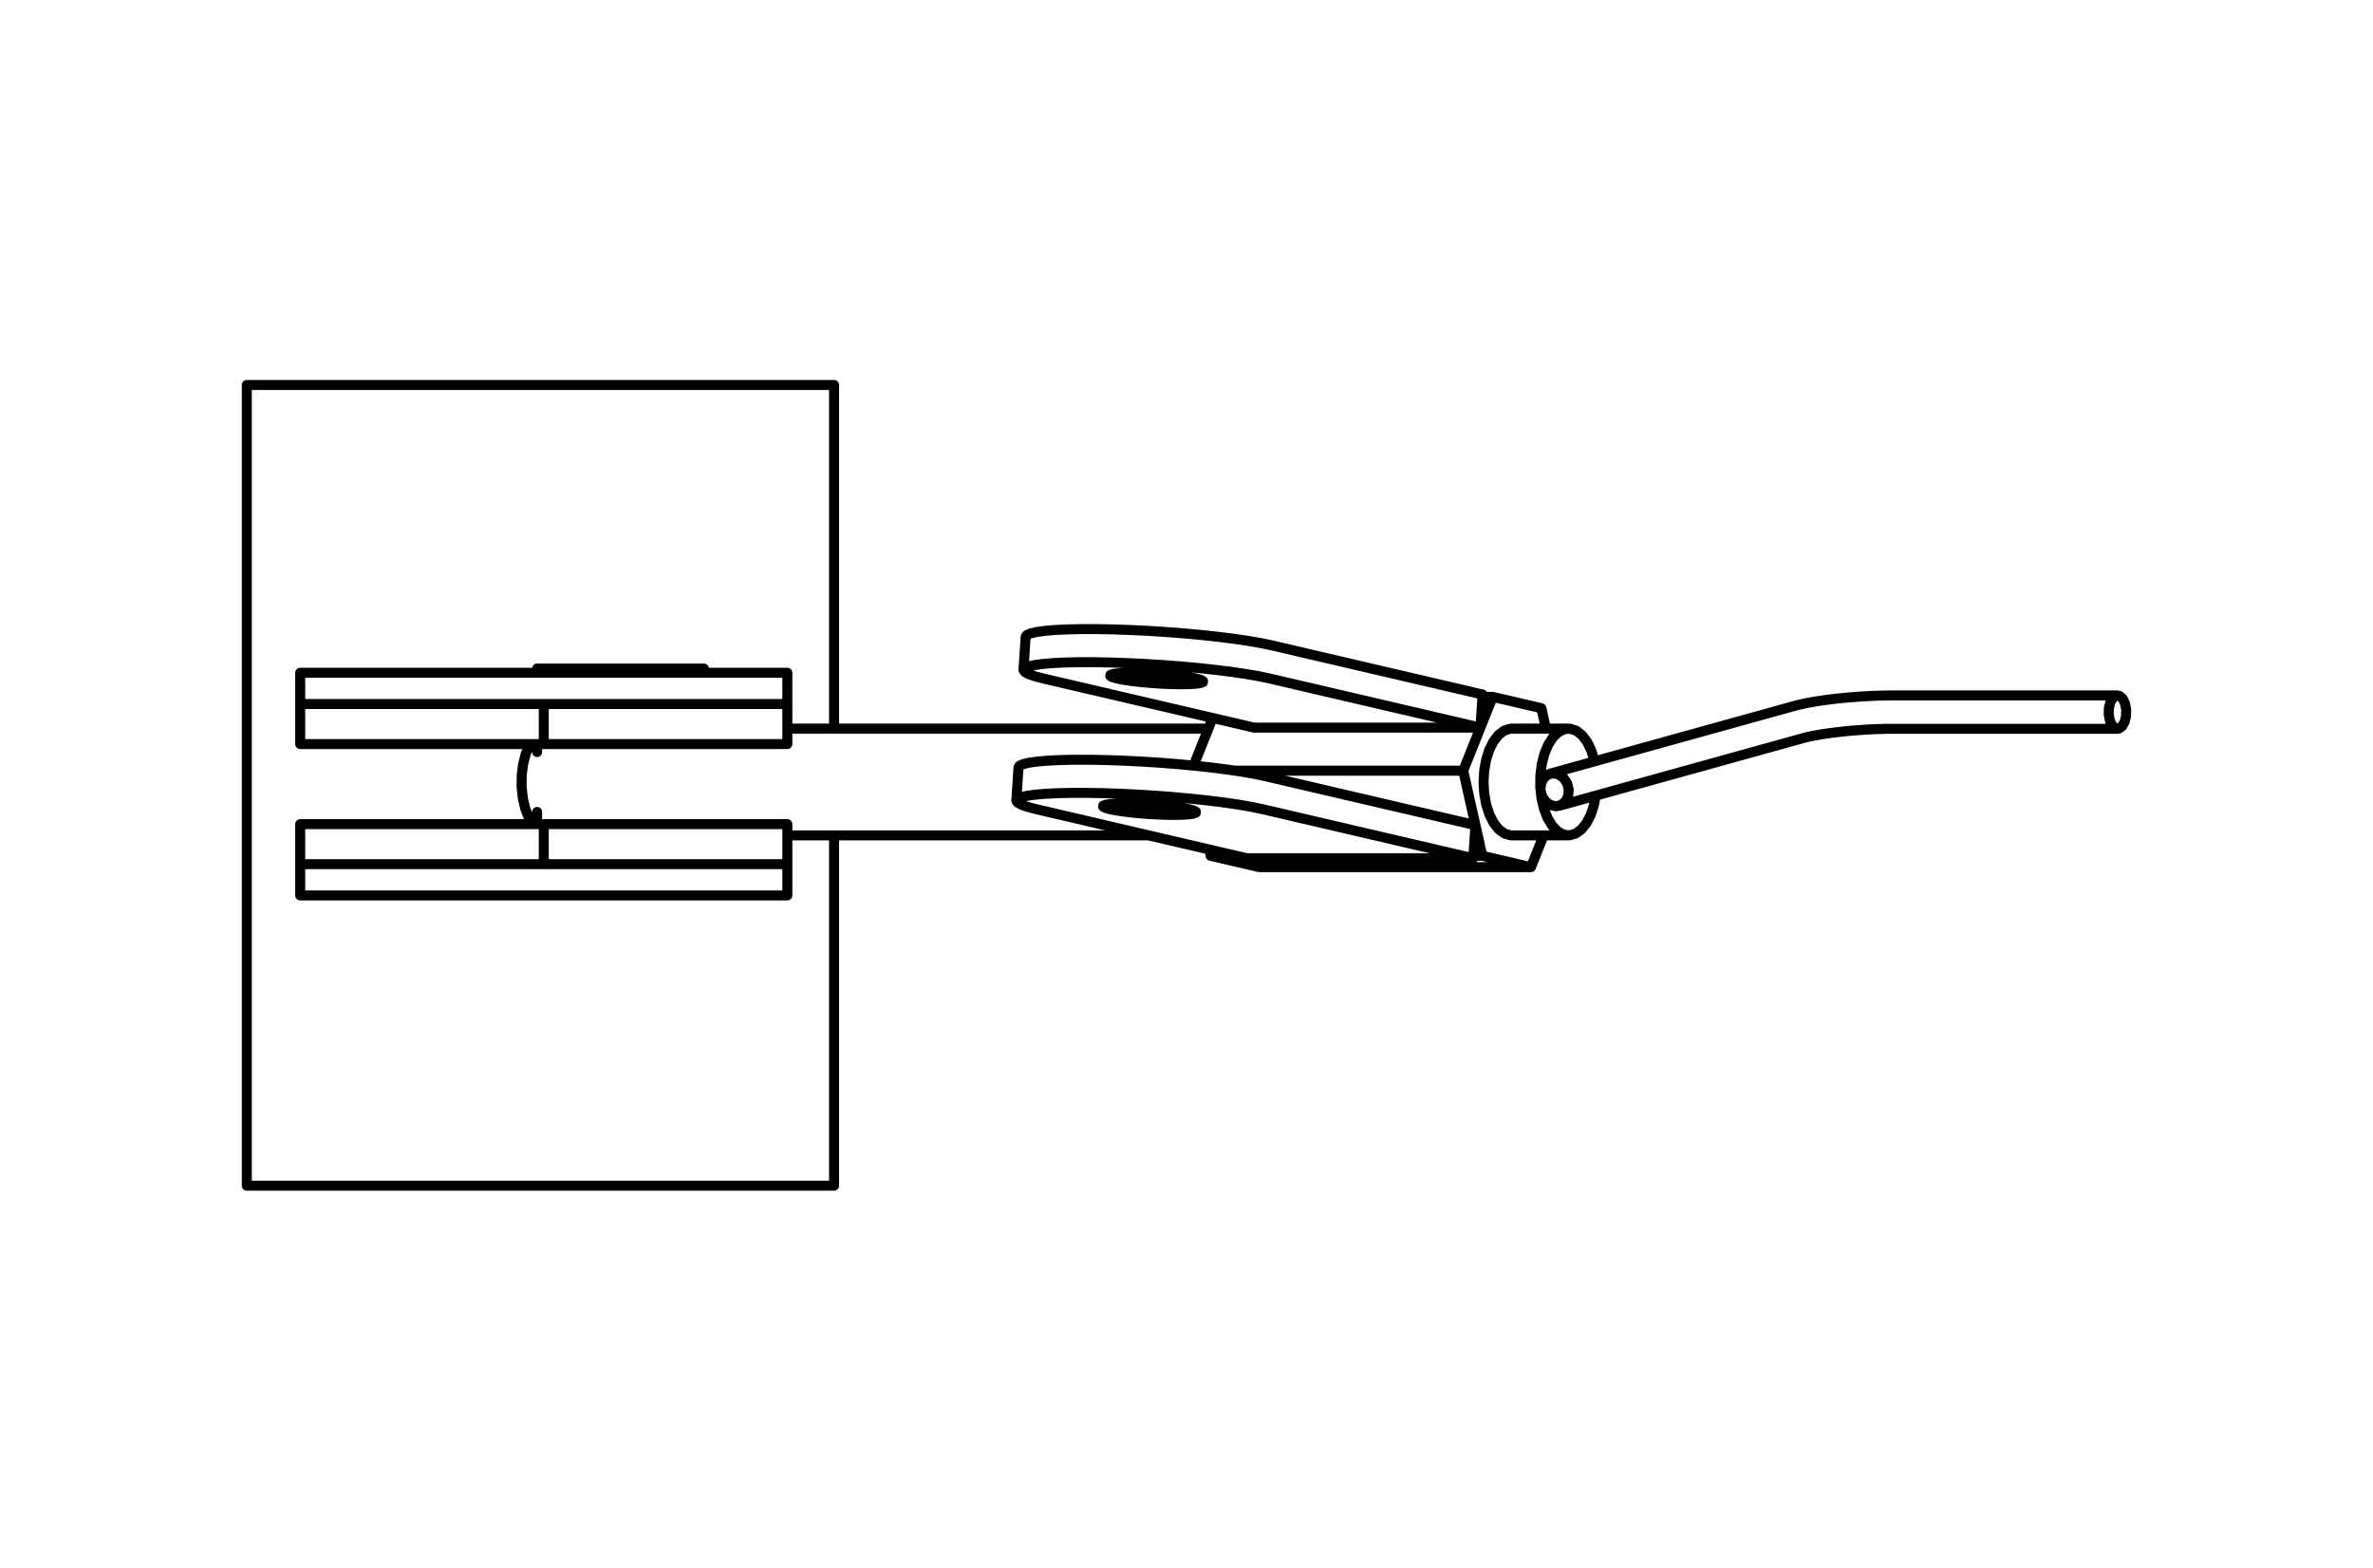 <?xml version="1.0" encoding="UTF-8"?>
<!DOCTYPE svg PUBLIC "-//W3C//DTD SVG 1.1//EN" "http://www.w3.org/Graphics/SVG/1.1/DTD/svg11.dtd">
<!-- Creator: CorelDRAW -->
<svg xmlns="http://www.w3.org/2000/svg" xml:space="preserve" width="71.12mm" height="46.99mm" version="1.1" style="shape-rendering:geometricPrecision; text-rendering:geometricPrecision; image-rendering:optimizeQuality; fill-rule:evenodd; clip-rule:evenodd"
viewBox="0 0 7112 4699"
 xmlns:xlink="http://www.w3.org/1999/xlink"
 xmlns:xodm="http://www.corel.com/coreldraw/odm/2003">
 <defs>
  <style type="text/css">
   <![CDATA[
    .str0 {stroke:black;stroke-width:29.99;stroke-linecap:round;stroke-linejoin:round;stroke-miterlimit:10}
    .fil0 {fill:none;fill-rule:nonzero}
   ]]>
  </style>
 </defs>
 <g id="Слой_x0020_1">
  <path class="fil0 str0" d="M5379.83 2115.27l-733.99 203.59m26.71 96.38l734.02 -203.62m939.52 -127.25l-678.43 0m0 100.01l678.43 0m-939.52 27.24l8.82 -2.26 19.19 -4.13 24.34 -4.34 28.75 -4.16 31.9 -3.85 33.72 -3.24 34.33 -2.54 33.58 -1.73 31.65 -0.88 14.81 -0.11m0 -100.01l-16.97 0.14 -34.6 0.99 -36.06 1.87 -36.55 2.75 -36.09 3.49 -34.6 4.2 -32.25 4.76 -29.14 5.29 -25.68 5.82 -5.89 1.59m-3020.09 388.52l1082.95 0m1088.39 0l169.58 0m0 -320.01l-169.58 0m-909.49 0l-1261.85 0m692.78 116.14l-6.49 99.23m27.94 -490.85l-6.53 99.23m-957.72 8.82l0 -12.56m-499.99 429.72l0 36.55m0 -466.27l0 12.56m0 213.72l0 24.02m750.01 215.97l-3.53 0 -10.48 0 -17.32 0 -24.06 0 -30.55 0 -36.73 0 -42.58 0 -47.97 0 -53.03 0 -57.46 0 -61.42 0 -64.81 0 -67.52 0 -69.64 0 -71.08 0 -71.83 0m730.01 120.02l0 -120.02m0 120.02l-3.53 0 -10.48 0 -17.32 0 -24.06 0 -30.55 0 -36.73 0 -42.58 0 -47.97 0 -53.03 0 -57.46 0 -61.42 0 -64.81 0 -67.52 0 -69.64 0 -71.08 0 -71.83 0m0 0l0 -120.02m-730 0l3.49 0 10.48 0 17.36 0 24.02 0 30.55 0 36.72 0 42.58 0 48.02 0 52.99 0 57.46 0 61.42 0 64.81 0 67.52 0 69.64 0 71.08 0 71.86 0m-730 120.02l0 -120.02m0 120.02l3.49 0 10.48 0 17.36 0 24.02 0 30.55 0 36.72 0 42.58 0 48.02 0 52.99 0 57.46 0 61.42 0 64.81 0 67.52 0 69.64 0 71.08 0 71.86 0m-730 29.28l0 -6.6 0 -5.86 0 -5.04 0 -4.2 0 -3.28 0 -2.4 0 -1.45 0 -0.45m1460.01 0l0 0.45 0 1.45 0 2.4 0 3.28 0 4.2 0 5.04 0 5.86 0 6.6m-1460.01 64.41l1460.01 0m-1460.01 0l0 -1.05 0 -3.14 0 -5.26 0 -7.27 0 -9.24 0 -11.11 0 -12.84 0 -14.5m1460.01 0l0 14.5 0 12.84 0 11.11 0 9.24 0 7.27 0 5.26 0 3.14 0 1.05m2341.88 -316.72l-4.73 -18.91 -10.44 -16.05 -14.57 -10.72 -16.55 -3.78 -15.91 3.78 -12.95 10.72 -7.93 16.05 -1.73 18.91 4.69 18.94 10.44 16.06 14.61 10.72 16.51 3.77 15.91 -3.77 12.94 -10.72 7.94 -16.06 1.77 -18.94m1618.26 -225.43l0.53 -19.47 4.44 -17.64 7.66 -13.05 9.73 -6.56 10.34 0.99 9.35 8.36 6.91 14.46 3.46 18.38 -0.49 19.47 -4.45 17.64 -7.65 13.09 -9.74 6.53 -10.34 -0.96 -9.35 -8.39 -6.91 -14.47 -3.49 -18.38m-4731.81 88.45l-0.95 1.8 -11.33 27.16 -7.97 31.18 -4.23 33.66 -0.32 34.57 3.67 33.94 7.41 31.61 10.86 27.9 10.44 18.17m3092.7 -284.58l-17.74 8.71 -16.34 15.7 -14.18 21.98 -11.32 27.16 -7.98 31.18 -4.23 33.66 -0.32 34.57 3.64 33.94 7.44 31.61 10.87 27.9 13.75 22.83 16.06 16.72 17.56 9.81 18.31 2.43 18.14 -5.04 17.14 -12.28 15.35 -18.91 12.84 -24.73 9.7 -29.35 5.61 -28.68m-3.78 -102.73l-0.67 -2.93 -9.17 -29.95 -12.38 -25.5 -15.03 -19.9 -16.9 -13.34 -18.06 -6.13 -18.31 1.27m-1635.83 114.44l3.25 -4.8 10.61 -4.91 17.78 -4.23 24.66 -3.46 31.01 -2.68 36.83 -1.8 41.98 -0.91 46.29 0 49.77 0.91 52.36 1.8 53.9 2.68 54.47 3.46 54.01 4.23 52.6 4.91 50.16 5.43 46.78 5.96 42.58 6.32 37.5 6.52 31.82 6.71m-684.91 99.23l-25.51 -6.66 -18.7 -6.57 -11.53 -6.31 -4.2 -5.93 3.24 -5.47 10.62 -4.9 17.78 -4.23 24.66 -3.46 31.01 -2.68 36.83 -1.8 41.98 -0.92 46.29 0 49.77 0.92 52.32 1.8 53.9 2.68 54.51 3.46 54.01 4.23 52.6 4.9 50.16 5.47 46.78 5.93 42.55 6.31 37.53 6.57 31.82 6.66m-412.85 -17.18l28.25 0.46 30.56 1.27 31.29 2.05 30.44 2.71 28.12 3.25 24.34 3.63 19.37 3.81 13.4 3.81 6.78 3.64 -0.18 3.24 -7.16 2.72 -13.73 2.05 -19.64 1.27 -24.59 0.45 -28.26 -0.45 -30.55 -1.27 -31.26 -2.05 -30.48 -2.72 -28.08 -3.24 -24.38 -3.64 -19.33 -3.81 -13.4 -3.81 -6.81 -3.63 0.21 -3.25 7.13 -2.71 13.75 -2.05 19.62 -1.27 24.59 -0.46m365.51 164.29l-631.08 -147.11m678.42 0l631.09 147.11m0 0l-678.43 0m684.95 -99.23l-6.52 99.23m-624.6 -246.34l631.12 147.11m-616.19 -439.5l-31.79 -6.7 -37.53 -6.52 -42.55 -6.32 -46.81 -5.96 -50.17 -5.47 -52.56 -4.87 -54.05 -4.23 -54.47 -3.46 -53.9 -2.68 -52.32 -1.8 -49.77 -0.92 -46.32 0 -41.95 0.92 -36.83 1.8 -31.04 2.68 -24.63 3.46 -17.81 4.23 -10.62 4.87 -3.21 5.47 4.16 5.96 11.57 6.32 18.7 6.52 25.47 6.7m684.95 -99.27l-31.82 -6.66 -37.53 -6.57 -42.55 -6.28 -46.81 -5.96 -50.13 -5.47 -52.6 -4.86 -54.05 -4.24 -54.47 -3.49 -53.9 -2.65 -52.32 -1.79 -49.77 -0.92 -46.32 0 -41.95 0.92 -36.83 1.79 -31.04 2.65 -24.63 3.49 -17.78 4.24 -10.62 4.86 -3.24 4.84m319.02 108.19l-24.59 0.43 -19.65 1.27 -13.73 2.04 -7.16 2.72 -0.17 3.28 6.77 3.6 13.41 3.84 19.36 3.81 24.34 3.64 28.12 3.24 30.45 2.72 31.29 2.05 30.55 1.27 28.26 0.42 24.55 -0.42 19.65 -1.27 13.76 -2.05 7.12 -2.72 0.18 -3.24 -6.77 -3.64 -13.41 -3.81 -19.37 -3.84 -24.34 -3.6 -28.08 -3.28 -30.48 -2.72 -31.26 -2.04 -30.55 -1.27 -28.25 -0.43m-265.61 17.18l631.12 147.11m678.43 0l-631.12 -147.11m-47.31 147.11l678.43 0m0 0l6.49 -99.23m0 0l-631.09 -147.15m820.95 249.38l-13.76 -61.21m-31.18 476.4l38.06 -95.18m-183.79 61.2l145.73 33.98m-203.03 -289.14l57.3 255.16m31.18 -476.39l-88.48 221.23m234.21 -187.26l-145.73 -33.97m57.29 415.19l-4.05 -0.18 -18.1 -5.36 -17.08 -12.63 -15.24 -19.23 -12.7 -24.94 -9.56 -29.53 -5.96 -32.73 -2.12 -34.37 1.87 -34.43 5.75 -32.84 9.35 -29.77 12.53 -25.26 15.1 -19.62 17 -13.02 18.06 -5.78 5.15 -0.32m-145.77 126.05l-683.18 0m740.48 255.16l-26.64 0m-710.74 0l-76.76 0m-4.24 -18.87l4.24 18.87m845.32 -476.39l-30.83 0m-808.6 63.26l-57.08 142.76m1011.06 304.35l-814.11 0m-145.76 -33.98l145.76 33.98m-2046.99 -595.18l37.75 0 40.46 0 42.02 0 42.37 0 41.52 0 39.44 0 36.26 0 32 0 26.85 0 20.92 0 14.39 0 7.44 0 1.06 0m-499.99 0l3.32 0 10.4 0 17.22 0 23.49 0 29.14 0 33.94 0m632.5 106.26l-3.53 0 -10.48 0 -17.32 0 -24.06 0 -30.55 0 -36.73 0 -42.58 0 -47.97 0 -53.03 0 -57.46 0 -61.42 0 -64.81 0 -67.52 0 -69.64 0 -71.08 0 -71.83 0m730.01 120.02l0 -120.02m0 120.02l-3.53 0 -10.48 0 -17.32 0 -24.06 0 -30.55 0 -36.73 0 -42.58 0 -47.97 0 -53.03 0 -57.46 0 -61.42 0 -64.81 0 -67.52 0 -69.64 0 -71.08 0 -71.83 0m0 0l0 -120.02m-730 0l3.49 0 10.48 0 17.36 0 24.02 0 30.55 0 36.72 0 42.58 0 48.02 0 52.99 0 57.46 0 61.42 0 64.81 0 67.52 0 69.64 0 71.08 0 71.86 0m-730 120.02l3.49 0 10.48 0 17.36 0 24.02 0 30.55 0 36.72 0 42.58 0 48.02 0 52.99 0 57.46 0 61.42 0 64.81 0 67.52 0 69.64 0 71.08 0 71.86 0m-730 0l0 -120.02m1460.01 0l0 -0.46 0 -1.44 0 -2.4 0 -3.28 0 -4.2 0 -5.05 0 -5.85 0 -6.6m-1460.01 0l0 6.6 0 5.85 0 5.05 0 4.2 0 3.28 0 2.4 0 1.44 0 0.46m0 -93.7l1460.01 0m0 64.42l0 -14.5 0 -12.84 0 -11.11 0 -9.24 0 -7.27 0 -5.26 0 -3.14 0 -1.06m-1460.01 0l0 1.06 0 3.14 0 5.26 0 7.27 0 9.24 0 11.11 0 12.84 0 14.5m-160.02 -927.03l0 2399.98m0 -2399.98l2.72 0 7.93 0 12.95 0 17.43 0 21.2 0 24.2 0 26.28 0 27.31 0m-140.02 2399.98l2.72 0 7.93 0 12.95 0 17.43 0 21.2 0 24.2 0 26.28 0 27.31 0m1480.01 -2399.98l27.3 0 26.25 0 24.2 0 21.23 0 17.4 0 12.94 0 7.98 0 2.68 0m0 0l0 1030.04m0 320.01l0 1049.93m-139.98 0l27.3 0 26.25 0 24.2 0 21.23 0 17.4 0 12.94 0 7.98 0 2.68 0m-1619.99 -2399.98l1480.01 0m-1480.01 2399.98l1480.01 0"/>
 </g>
</svg>
